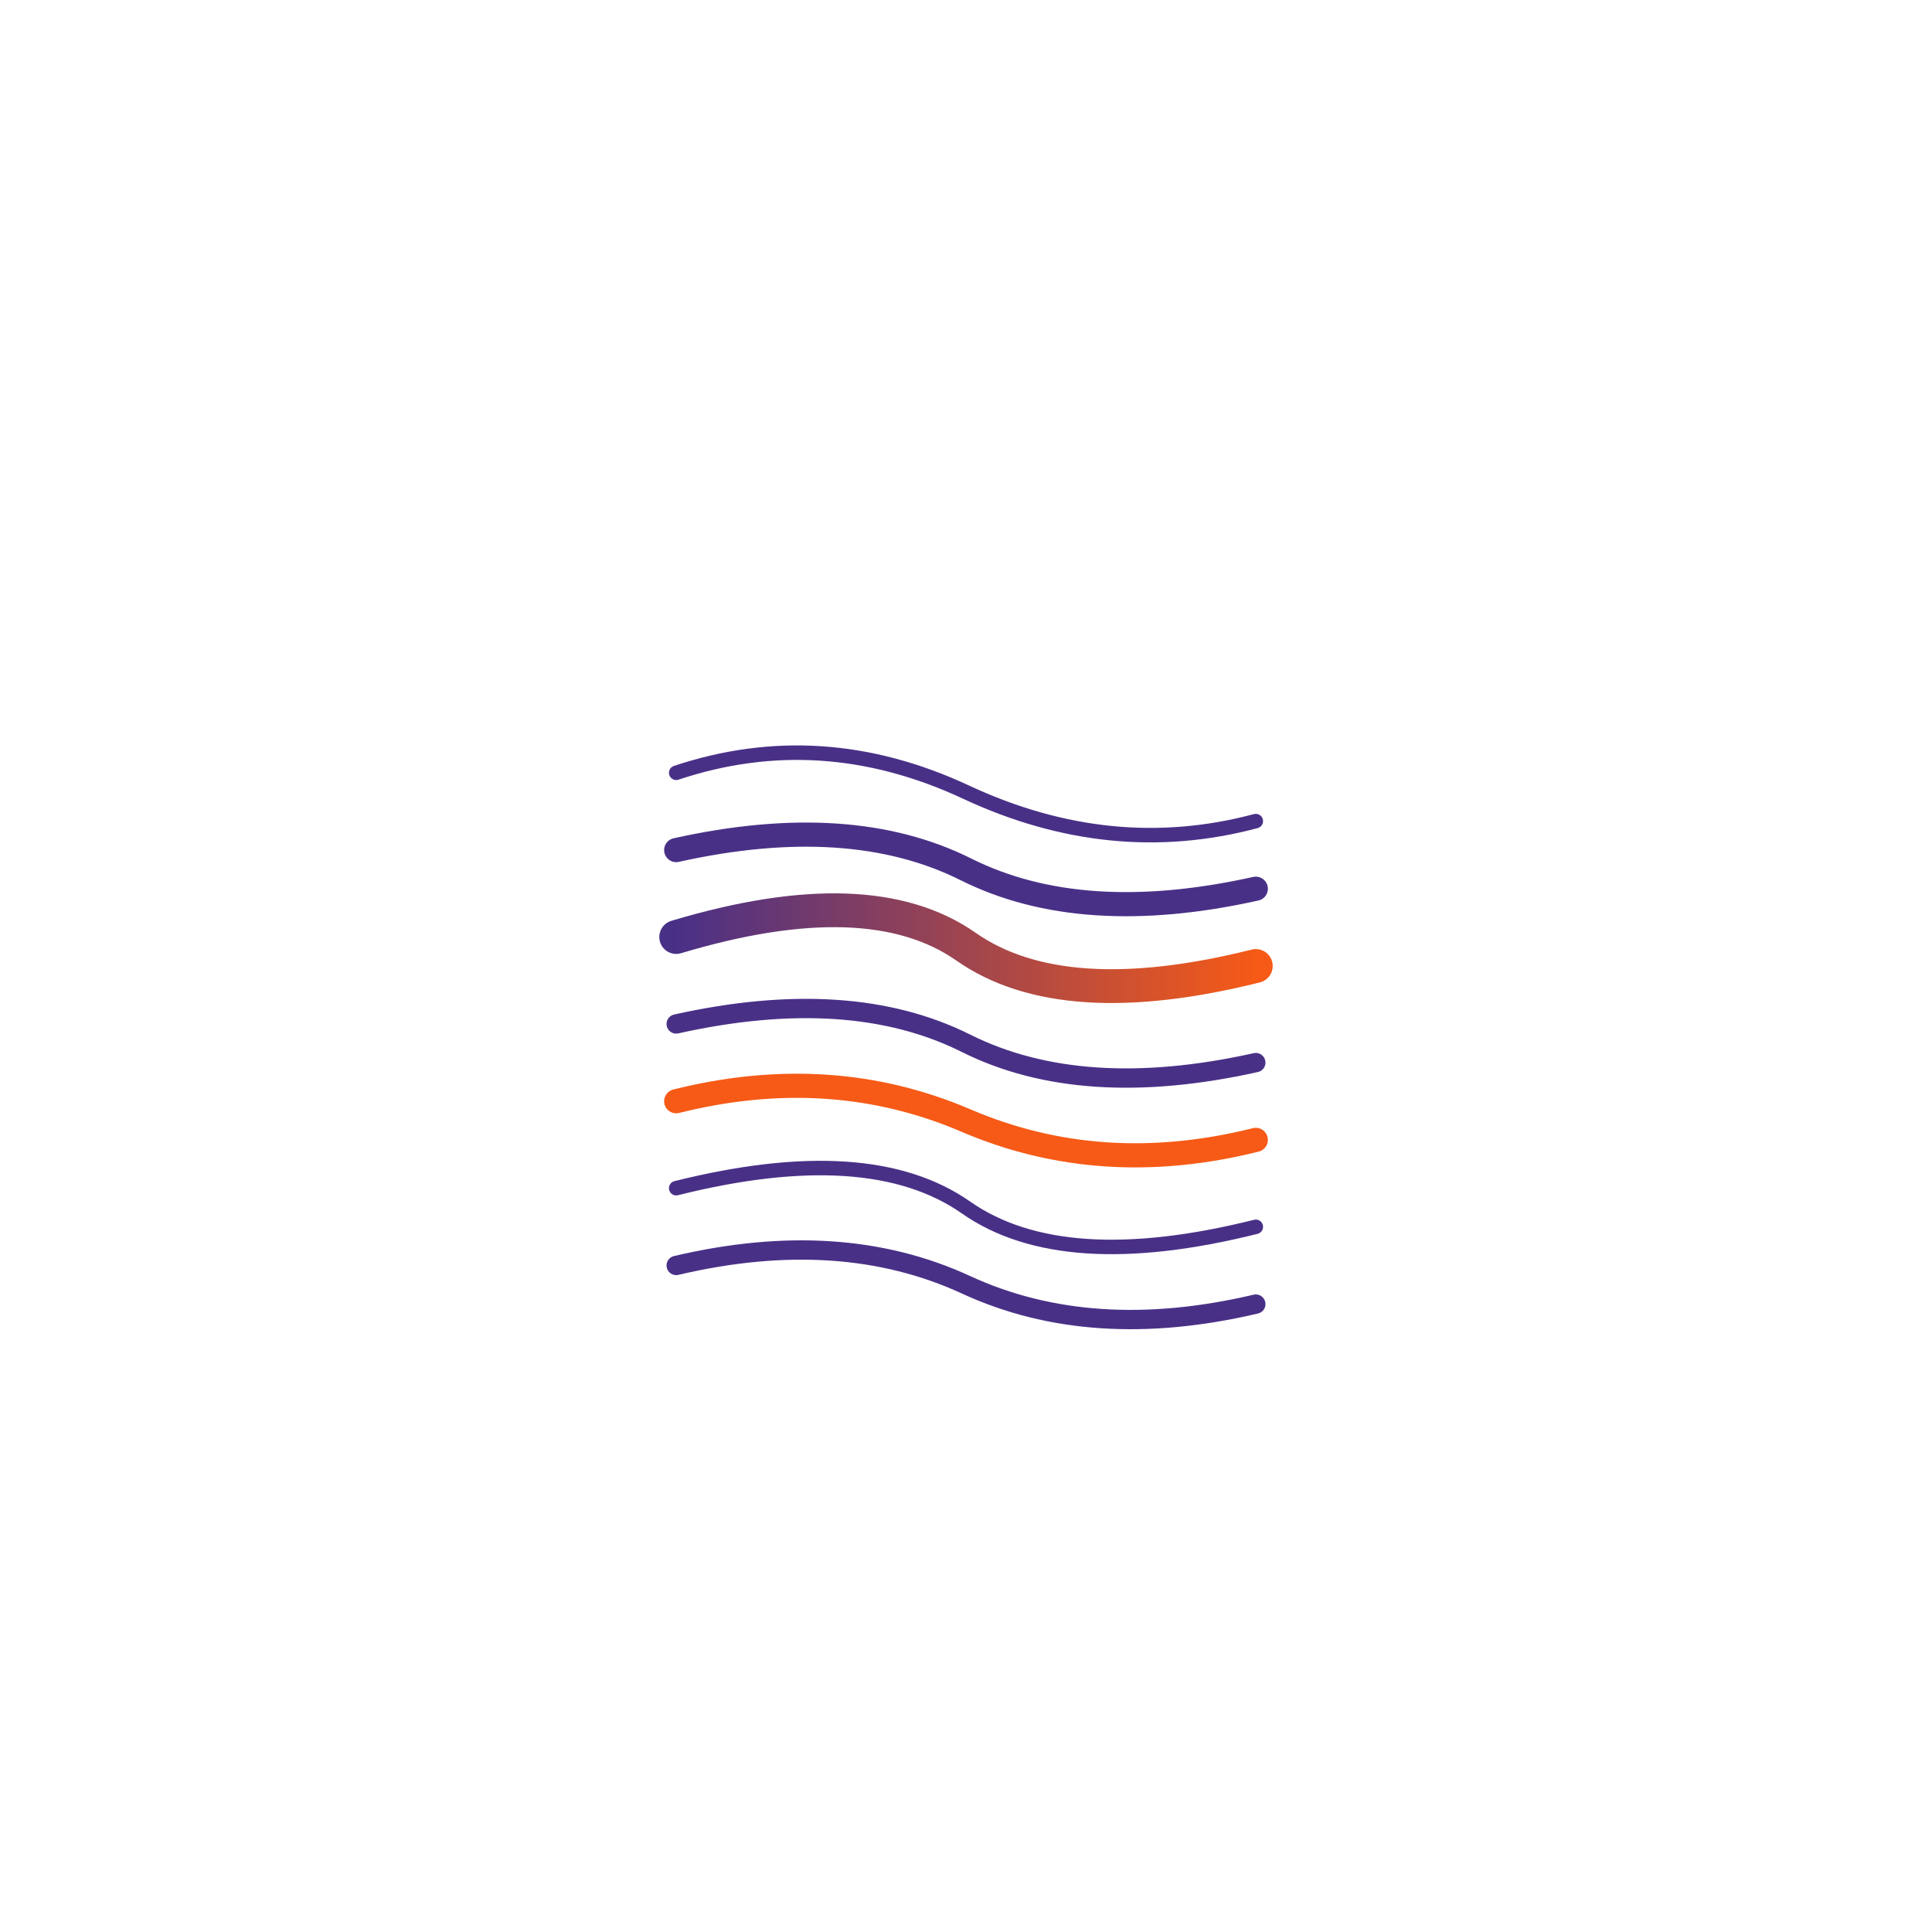 <svg xmlns="http://www.w3.org/2000/svg" viewBox="0 0 200 200">
  <defs>
    <linearGradient id="grad1" x1="0%" y1="0%" x2="100%" y2="0%">
      <stop offset="0%" style="stop-color:rgb(73,48,135);stop-opacity:1" />
      <stop offset="100%" style="stop-color:rgb(246,90,22);stop-opacity:1" />
    </linearGradient>
  </defs>
  
  <path d="M 70 80 Q 85 75 100 82 T 130 85" fill="none" stroke="rgb(73,48,135)" stroke-width="1.5" stroke-linecap="round"/>
  
  <path d="M 70 88 Q 88 84 100 90 T 130 92" fill="none" stroke="rgb(73,48,135)" stroke-width="2.5" stroke-linecap="round"/>
  
  <path d="M 70 97 Q 90 91 100 98 T 130 100" fill="none" stroke="url(#grad1)" stroke-width="3.5" stroke-linecap="round"/>
  
  <path d="M 70 106 Q 88 102 100 108 T 130 110" fill="none" stroke="rgb(73,48,135)" stroke-width="2" stroke-linecap="round"/>
  
  <path d="M 70 114 Q 86 110 100 116 T 130 118" fill="none" stroke="rgb(246,90,22)" stroke-width="2.5" stroke-linecap="round"/>
  
  <path d="M 70 123 Q 90 118 100 125 T 130 127" fill="none" stroke="rgb(73,48,135)" stroke-width="1.5" stroke-linecap="round"/>
  
  <path d="M 70 131 Q 87 127 100 133 T 130 135" fill="none" stroke="rgb(73,48,135)" stroke-width="2" stroke-linecap="round"/>
</svg>